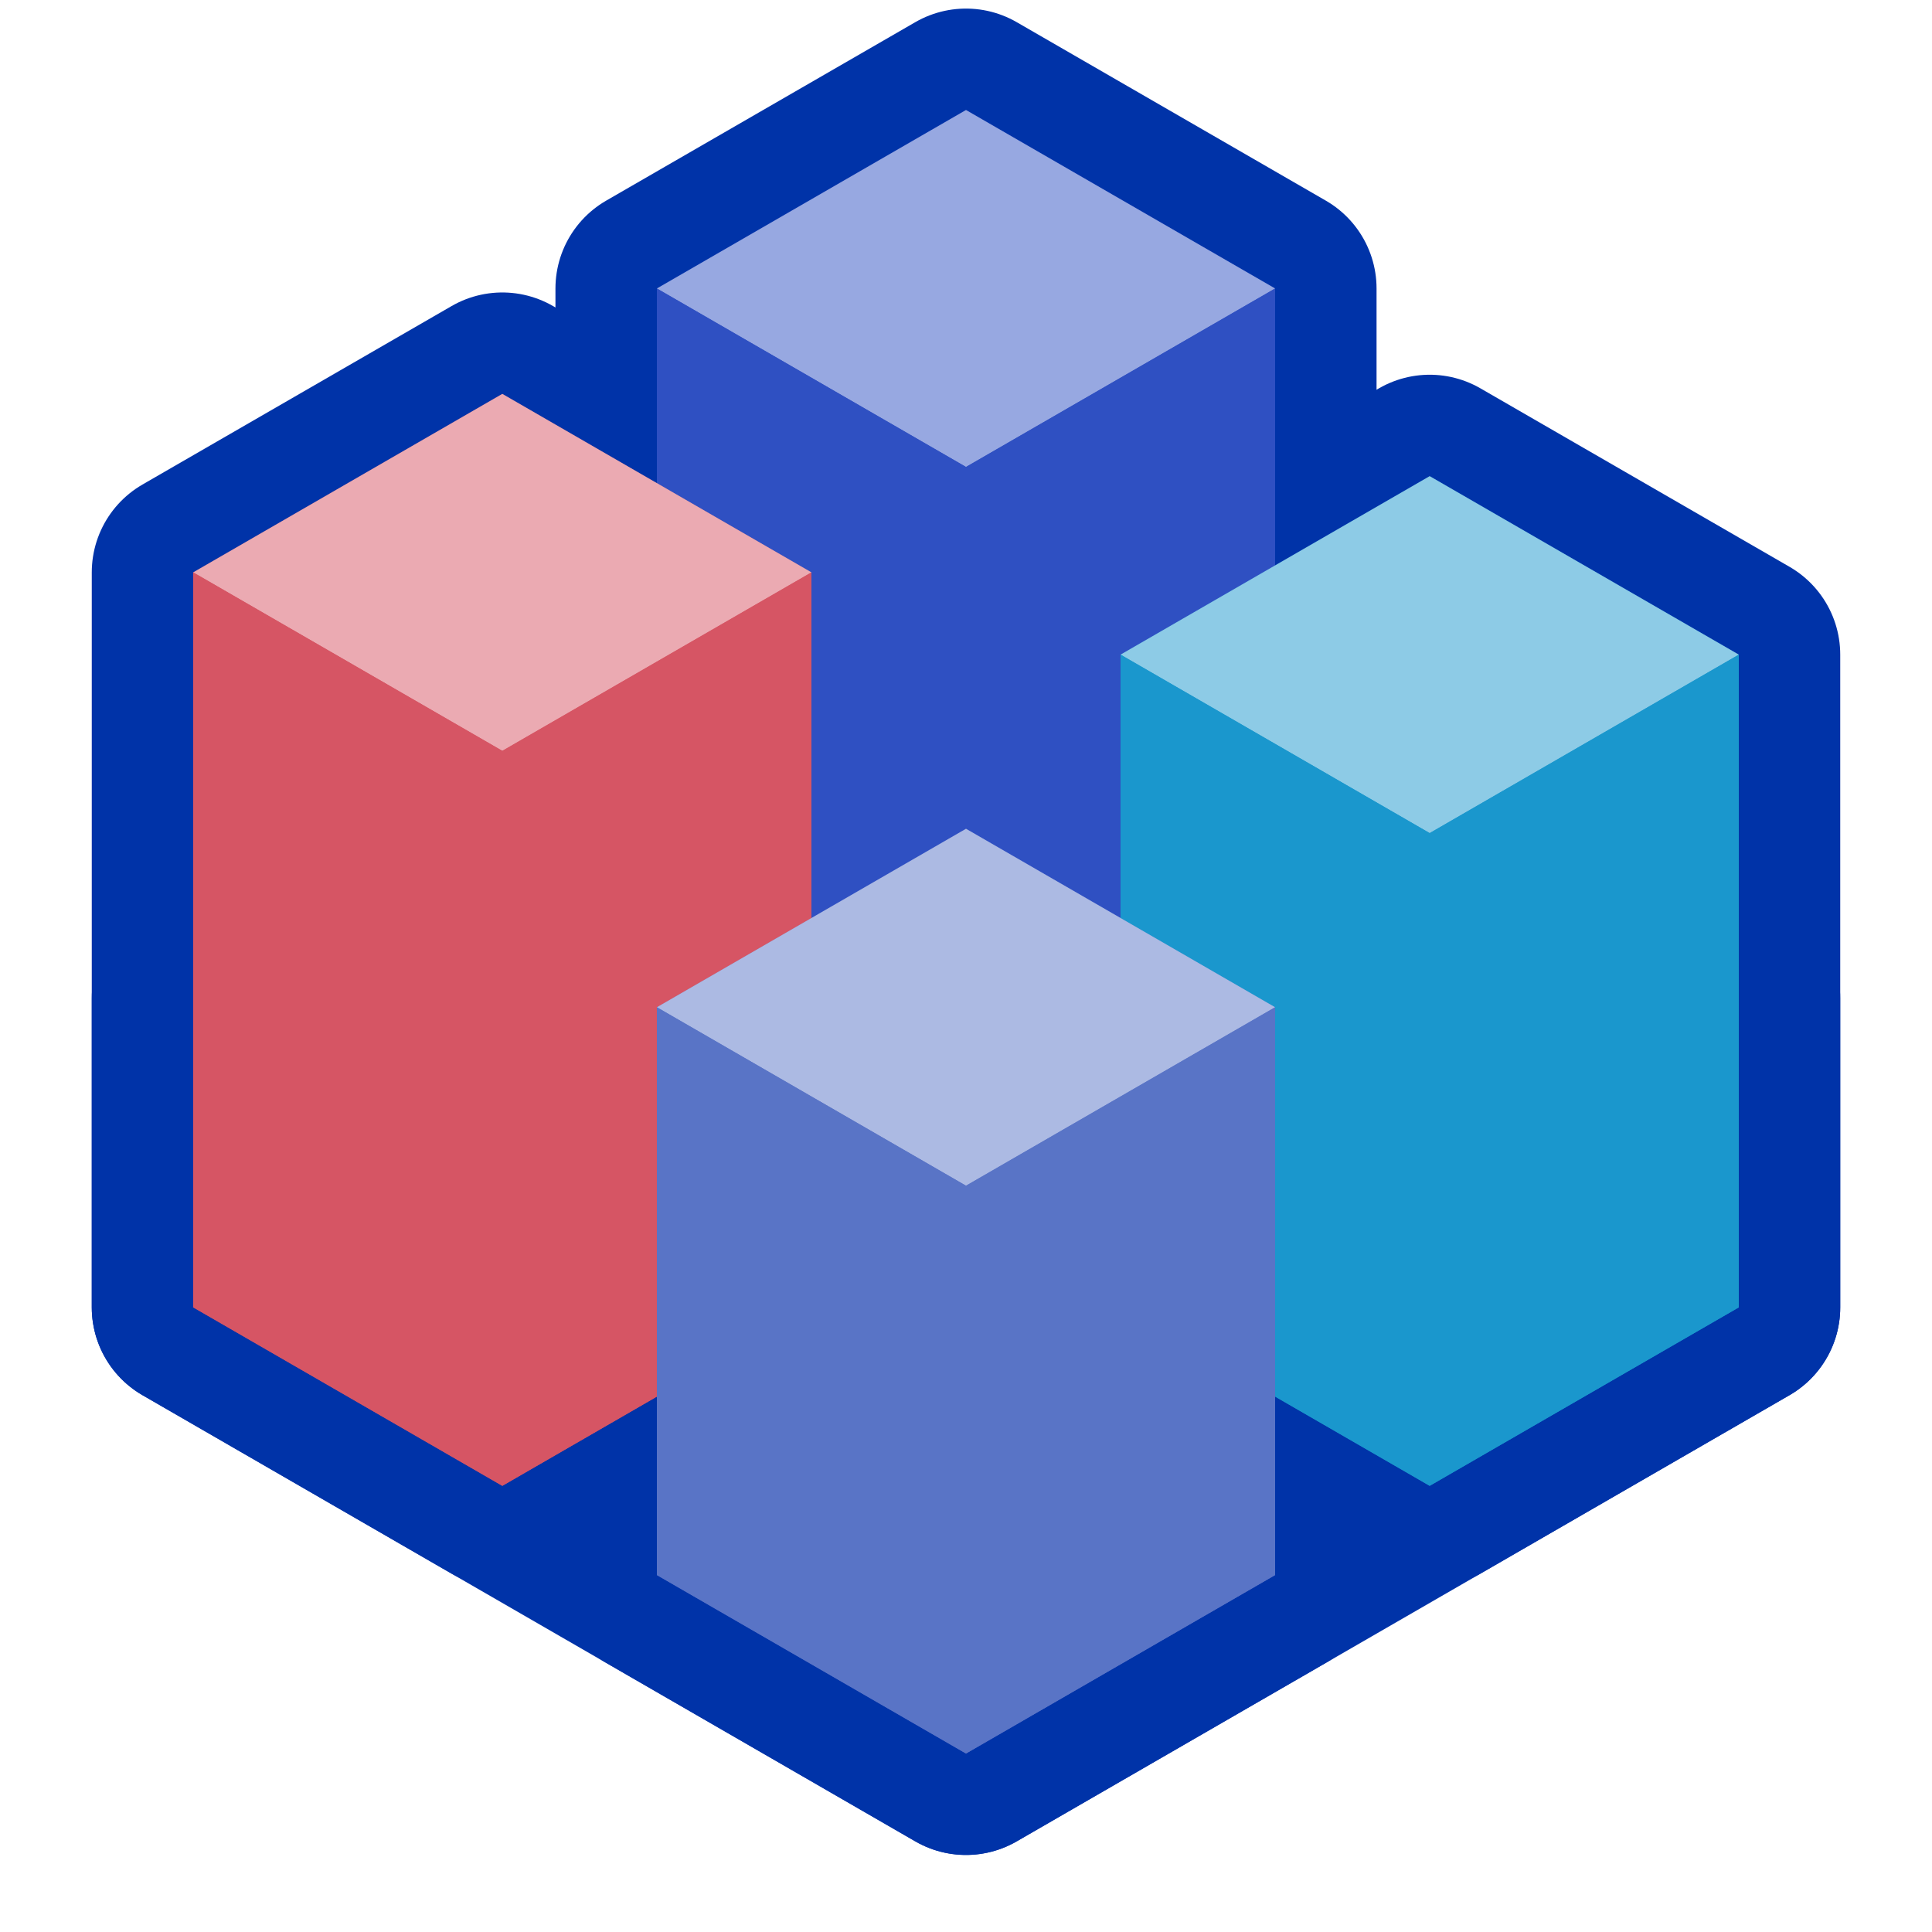 
    <svg
      width="100"
      height="100"
      viewBox="0 0 100 100"
      xmlns="http://www.w3.org/2000/svg"
    >
      <desc>gaga</desc>
      
  <filter id="brighten1_6">
    <feComponentTransfer>
      <feFuncR type="linear" slope="2.4" />
      <feFuncG type="linear" slope="2.4" />
      <feFuncB type="linear" slope="2.4" />
    </feComponentTransfer>
  </filter>
  <filter id="brighten1_2">
    <feComponentTransfer>
      <feFuncR type="linear" slope="1.6" />
      <feFuncG type="linear" slope="1.6" />
      <feFuncB type="linear" slope="1.6" />
    </feComponentTransfer>
  </filter>

      
  <g>
    
      <path
        d="M 50 90.762 l 40 -23.094 l 0 -16 l -40 -23.094 l -40 23.094 l 0 16 z"
        fill="none"
        stroke="#0033A8"
        stroke-width="10.5"
        stroke-linejoin="round"
      />
    
    <g>
      <path
        d="M 50 63.05 l 16 -9.238 l 0 -38.88 l -16 -9.238 l -16 9.238 l 0 38.88 z"
        fill="none"
        stroke="#0033A8"
        stroke-width="10.5"
        stroke-linejoin="round"
      />
    </g><g>
      <path
        d="M 26 76.906 l 16 -9.238 l 0 -38.042 l -16 -9.238 l -16 9.238 l 0 38.042 z"
        fill="none"
        stroke="#0033A8"
        stroke-width="10.5"
        stroke-linejoin="round"
      />
    </g><g>
      <path
        d="M 74 76.906 l 16 -9.238 l 0 -33.784 l -16 -9.238 l -16 9.238 l 0 33.784 z"
        fill="none"
        stroke="#0033A8"
        stroke-width="10.5"
        stroke-linejoin="round"
      />
    </g><g>
      <path
        d="M 50 90.762 l 16 -9.238 l 0 -29.389 l -16 -9.238 l -16 9.238 l 0 29.389 z"
        fill="none"
        stroke="#0033A8"
        stroke-width="10.5"
        stroke-linejoin="round"
      />
    </g>
    <g>
      <g>
        <path
          d="M 50 63.05 l 16 -9.238 l 0 -38.88 l -16 -9.238 l -16 9.238 l 0 38.88 z"
          stroke="none"
          fill="#2f50c2"
          style="filter: url(#brighten1_6)"
        />
        <path d="M 50 24.17 l -16 -9.238 l 16 -9.238 l 16 9.238 z" stroke="none" fill="rgba(255,255,255,0.5)" />
        <path
          d="M 50 24.17 l 0 38.88 l -16 -9.238 l 0 -38.88 z"
          stroke="none"
          fill="#2f50c2"
          style="filter: url(#brighten1_2)"
        />
        <path d="M 50 24.17 l 16 -9.238 l 0 38.88 l -16 9.238 z" stroke="none" fill="#2f50c2" />
      </g>
    </g><g>
      <g>
        <path
          d="M 26 76.906 l 16 -9.238 l 0 -38.042 l -16 -9.238 l -16 9.238 l 0 38.042 z"
          stroke="none"
          fill="#d65564"
          style="filter: url(#brighten1_6)"
        />
        <path d="M 26 38.864 l -16 -9.238 l 16 -9.238 l 16 9.238 z" stroke="none" fill="rgba(255,255,255,0.5)" />
        <path
          d="M 26 38.864 l 0 38.042 l -16 -9.238 l 0 -38.042 z"
          stroke="none"
          fill="#d65564"
          style="filter: url(#brighten1_2)"
        />
        <path d="M 26 38.864 l 16 -9.238 l 0 38.042 l -16 9.238 z" stroke="none" fill="#d65564" />
      </g>
    </g><g>
      <g>
        <path
          d="M 74 76.906 l 16 -9.238 l 0 -33.784 l -16 -9.238 l -16 9.238 l 0 33.784 z"
          stroke="none"
          fill="#1a97cd"
          style="filter: url(#brighten1_6)"
        />
        <path d="M 74 43.122 l -16 -9.238 l 16 -9.238 l 16 9.238 z" stroke="none" fill="rgba(255,255,255,0.5)" />
        <path
          d="M 74 43.122 l 0 33.784 l -16 -9.238 l 0 -33.784 z"
          stroke="none"
          fill="#1a97cd"
          style="filter: url(#brighten1_2)"
        />
        <path d="M 74 43.122 l 16 -9.238 l 0 33.784 l -16 9.238 z" stroke="none" fill="#1a97cd" />
      </g>
    </g><g>
      <g>
        <path
          d="M 50 90.762 l 16 -9.238 l 0 -29.389 l -16 -9.238 l -16 9.238 l 0 29.389 z"
          stroke="none"
          fill="#5974c6"
          style="filter: url(#brighten1_6)"
        />
        <path d="M 50 61.373 l -16 -9.238 l 16 -9.238 l 16 9.238 z" stroke="none" fill="rgba(255,255,255,0.5)" />
        <path
          d="M 50 61.373 l 0 29.389 l -16 -9.238 l 0 -29.389 z"
          stroke="none"
          fill="#5974c6"
          style="filter: url(#brighten1_2)"
        />
        <path d="M 50 61.373 l 16 -9.238 l 0 29.389 l -16 9.238 z" stroke="none" fill="#5974c6" />
      </g>
    </g>
  </g>
  
    </svg>
  